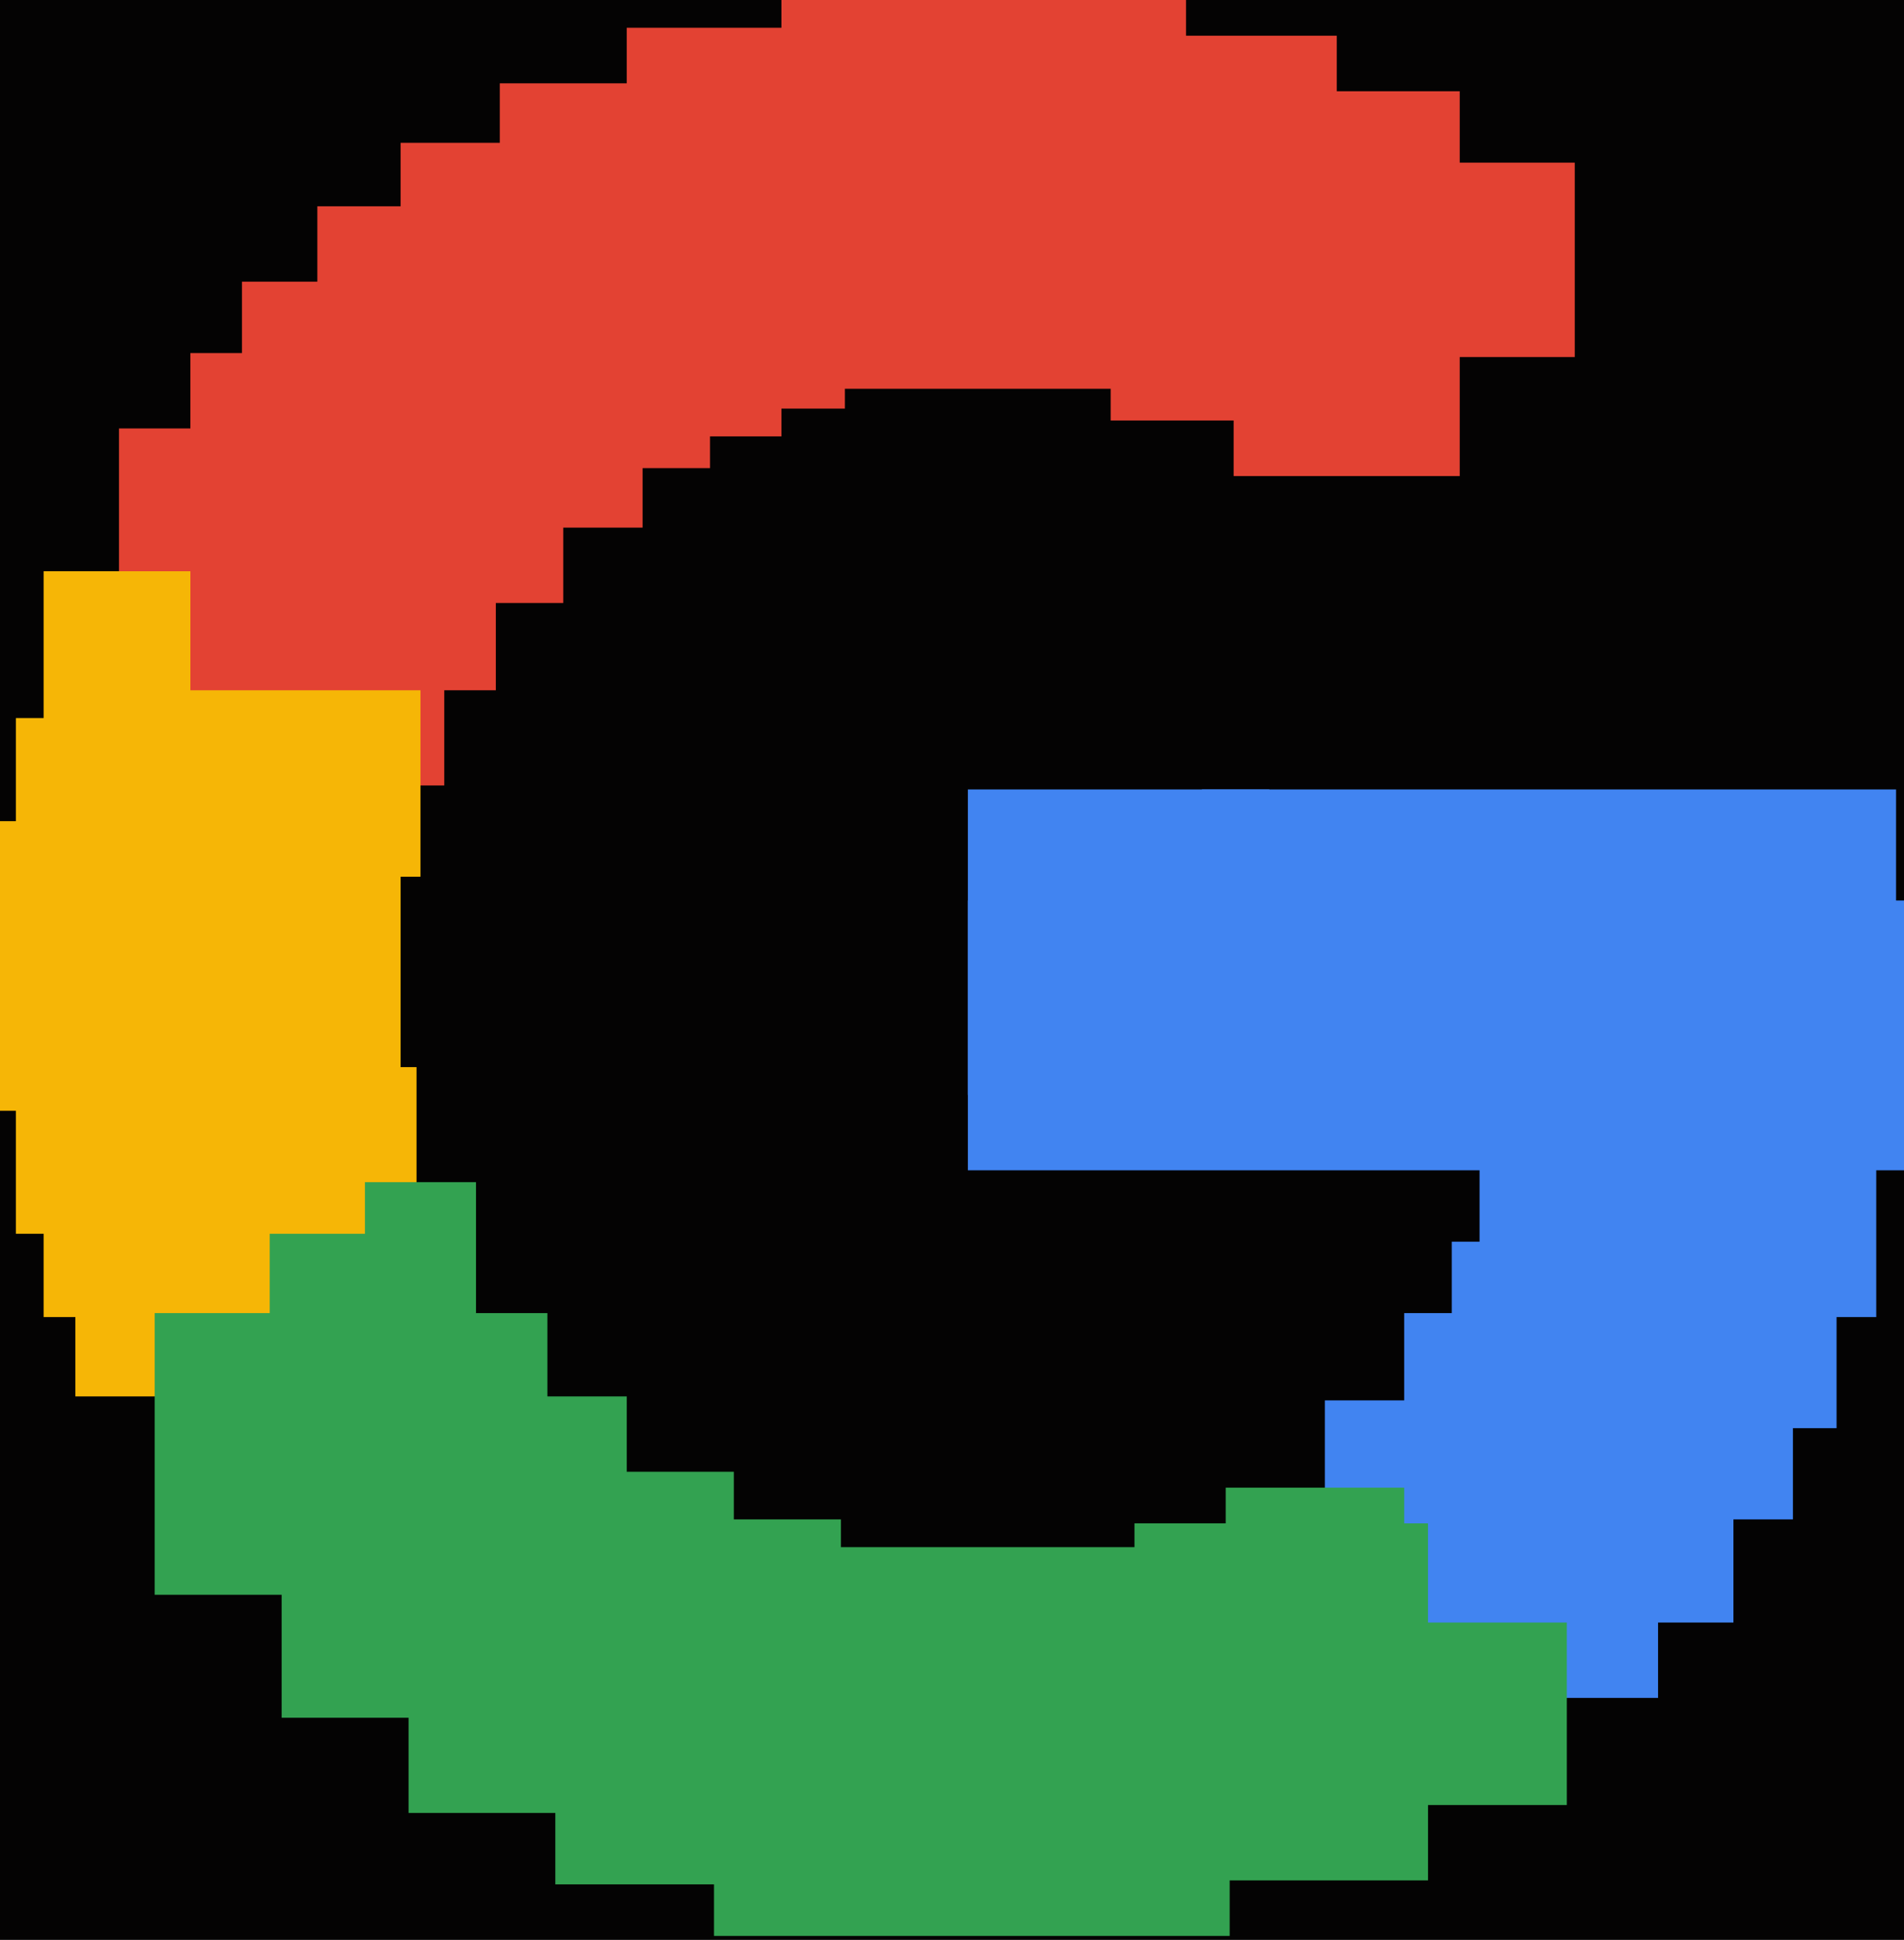 <svg xmlns="http://www.w3.org/2000/svg" width="480px" height="489px">
  <rect width="480" height="489" fill="rgb(4,3,3)"/>
  <rect x="71" y="352" width="87" height="81" fill="rgb(51,162,81)"/>
  <rect x="366" y="313" width="86" height="70" fill="rgb(65,132,241)"/>
  <rect x="103" y="371" width="82" height="86" fill="rgb(51,162,81)"/>
  <rect x="280" y="9" width="57" height="97" fill="rgb(227,66,51)"/>
  <rect x="334" y="353" width="84" height="75" fill="rgb(65,132,241)"/>
  <rect x="30" y="108" width="82" height="90" fill="rgb(227,66,51)"/>
  <rect x="303" y="199" width="175" height="58" fill="rgb(65,132,241)"/>
  <rect x="19" y="287" width="62" height="65" fill="rgb(246,182,6)"/>
  <rect x="11" y="144" width="95" height="77" fill="rgb(246,182,6)"/>
  <rect x="11" y="269" width="94" height="63" fill="rgb(246,182,6)"/>
  <rect x="80" y="52" width="82" height="81" fill="rgb(227,66,51)"/>
  <rect x="309" y="375" width="86" height="80" fill="rgb(51,162,81)"/>
  <rect x="244" y="227" width="269" height="68" fill="rgb(65,132,241)"/>
  <rect x="126" y="21" width="53" height="97" fill="rgb(227,66,51)"/>
  <rect x="48" y="89" width="77" height="85" fill="rgb(227,66,51)"/>
  <rect x="197" y="-53" width="102" height="151" fill="rgb(227,66,51)"/>
  <rect x="354" y="331" width="83" height="78" fill="rgb(65,132,241)"/>
  <rect x="311" y="23" width="57" height="97" fill="rgb(227,66,51)"/>
  <rect x="158" y="7" width="55" height="96" fill="rgb(227,66,51)"/>
  <rect x="68" y="298" width="52" height="54" fill="rgb(51,162,81)"/>
  <rect x="61" y="71" width="81" height="81" fill="rgb(227,66,51)"/>
  <rect x="4" y="181" width="88" height="130" fill="rgb(246,182,6)"/>
  <rect x="180" y="390" width="130" height="98" fill="rgb(51,162,81)"/>
  <rect x="286" y="384" width="74" height="90" fill="rgb(51,162,81)"/>
  <rect x="373" y="254" width="90" height="106" fill="rgb(65,132,241)"/>
  <rect x="427" y="240" width="46" height="92" fill="rgb(65,132,241)"/>
  <rect x="362" y="41" width="35" height="49" fill="rgb(227,66,51)"/>
  <rect x="-52" y="207" width="153" height="73" fill="rgb(246,182,6)"/>
  <rect x="101" y="36" width="96" height="74" fill="rgb(227,66,51)"/>
  <rect x="39" y="331" width="99" height="71" fill="rgb(51,162,81)"/>
  <rect x="244" y="199" width="76" height="77" fill="rgb(65,132,241)"/>
  <rect x="140" y="383" width="72" height="92" fill="rgb(51,162,81)"/>
</svg>